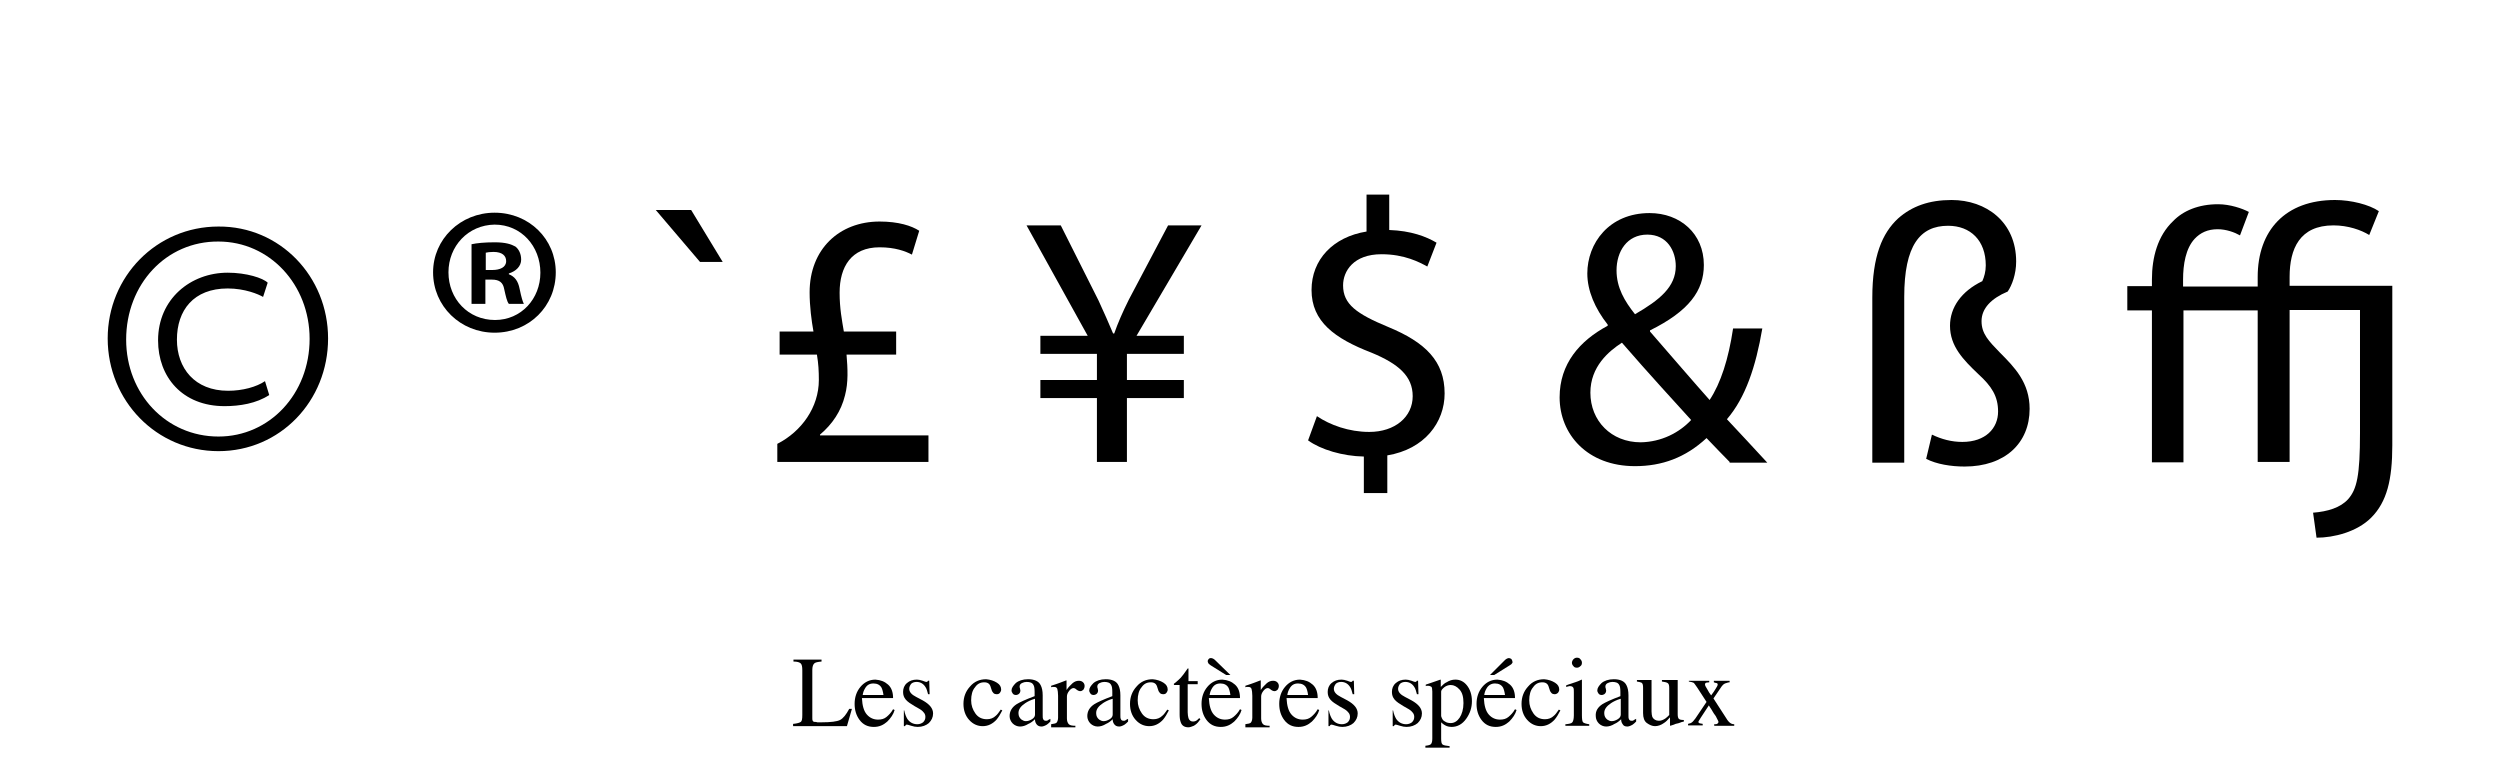 <?xml version="1.0" encoding="utf-8"?>
<!-- Generator: Adobe Illustrator 18.1.1, SVG Export Plug-In . SVG Version: 6.00 Build 0)  -->
<svg version="1.1" id="Calque_1" xmlns="http://www.w3.org/2000/svg" xmlns:xlink="http://www.w3.org/1999/xlink" x="0px" y="0px"
	 viewBox="0 0 650 200" enable-background="new 0 0 650 200" xml:space="preserve">
<g>
	<path d="M206.3,188.2c1-0.1,1.6-0.3,1.9-0.5s0.4-0.8,0.4-1.8v-11.6c0-0.9-0.1-1.5-0.4-1.8s-0.9-0.5-1.9-0.5v-0.5h7.3v0.5
		c-1,0.1-1.6,0.2-1.9,0.5c-0.3,0.3-0.5,0.8-0.5,1.7v12.5c0,0.3,0,0.5,0.1,0.7c0.1,0.2,0.3,0.3,0.6,0.3c0.2,0,0.4,0,0.6,0.1
		c0.2,0,0.6,0,1.2,0c2.3,0,3.9-0.2,4.7-0.6s1.6-1.4,2.4-2.9h0.7l-1.3,4.5h-14V188.2z"/>
	<path d="M230.9,178c0.9,0.8,1.3,2,1.3,3.5h-8.1c0.1,2,0.5,3.4,1.3,4.3s1.8,1.3,2.9,1.3c0.9,0,1.6-0.2,2.2-0.7
		c0.6-0.5,1.2-1.1,1.7-2l0.4,0.2c-0.3,1.1-1,2.1-1.9,3c-1,0.9-2.1,1.4-3.5,1.4c-1.6,0-2.8-0.6-3.7-1.8c-0.9-1.2-1.3-2.6-1.3-4.2
		c0-1.7,0.5-3.2,1.5-4.4c1-1.2,2.3-1.9,3.9-1.9C229,176.8,230,177.2,230.9,178z M224.9,179c-0.3,0.5-0.5,1-0.6,1.7h5.4
		c-0.1-0.8-0.3-1.5-0.5-1.9c-0.4-0.7-1.1-1.1-2.1-1.1C226.1,177.7,225.4,178.1,224.9,179z"/>
	<path d="M234.7,184.7h0.4c0.2,1,0.5,1.7,0.8,2.2c0.6,0.9,1.5,1.4,2.6,1.4c0.6,0,1.1-0.2,1.5-0.5c0.4-0.4,0.6-0.8,0.6-1.4
		c0-0.4-0.1-0.7-0.3-1s-0.6-0.7-1.1-1l-1.4-0.8c-1-0.6-1.8-1.1-2.3-1.7c-0.5-0.6-0.7-1.2-0.7-2c0-0.9,0.3-1.7,1-2.3s1.5-0.9,2.6-0.9
		c0.4,0,0.9,0.1,1.5,0.3c0.5,0.2,0.8,0.3,0.9,0.3c0.2,0,0.3,0,0.3-0.1c0.1,0,0.1-0.1,0.2-0.2h0.3l0.1,3.5h-0.4
		c-0.2-0.8-0.4-1.5-0.7-1.9c-0.5-0.8-1.3-1.3-2.3-1.3c-0.6,0-1.1,0.2-1.4,0.5c-0.3,0.4-0.5,0.8-0.5,1.3c0,0.8,0.6,1.5,1.8,2.1
		l1.7,0.9c1.8,1,2.7,2.1,2.7,3.4c0,1-0.4,1.8-1.1,2.5c-0.7,0.6-1.7,1-2.9,1c-0.5,0-1.1-0.1-1.7-0.3c-0.6-0.2-1-0.3-1.1-0.3
		c-0.1,0-0.2,0-0.3,0.1c-0.1,0.1-0.1,0.2-0.2,0.3h-0.3V184.7z"/>
	<path d="M259.2,177.5c0.8,0.5,1.1,1.1,1.1,1.8c0,0.3-0.1,0.5-0.3,0.8s-0.5,0.4-0.9,0.4c-0.3,0-0.6-0.1-0.8-0.3s-0.4-0.5-0.5-0.9
		l-0.2-0.6c-0.1-0.4-0.3-0.8-0.6-1c-0.3-0.2-0.6-0.3-1.1-0.3c-1,0-1.8,0.4-2.4,1.3c-0.7,0.8-1,2-1,3.4c0,1.3,0.4,2.4,1.1,3.4
		c0.7,1,1.7,1.5,3,1.5c0.9,0,1.7-0.3,2.3-0.9c0.4-0.3,0.8-0.9,1.3-1.6l0.4,0.2c-0.5,1-1,1.8-1.5,2.4c-1,1.1-2.2,1.7-3.6,1.7
		c-1.3,0-2.5-0.5-3.5-1.6s-1.5-2.5-1.5-4.2c0-1.8,0.6-3.3,1.7-4.5c1.1-1.3,2.5-1.9,4.2-1.9C257.5,176.7,258.4,177,259.2,177.5z"/>
	<path d="M264.3,183.1c0.8-0.5,2.3-1.2,4.7-2.1v-1.1c0-0.9-0.1-1.5-0.3-1.8c-0.3-0.6-0.9-0.8-1.8-0.8c-0.4,0-0.8,0.1-1.2,0.3
		c-0.4,0.2-0.6,0.5-0.6,0.9c0,0.1,0,0.3,0.1,0.5c0,0.2,0.1,0.4,0.1,0.5c0,0.5-0.2,0.8-0.5,1c-0.2,0.1-0.4,0.2-0.6,0.2
		c-0.4,0-0.7-0.1-0.9-0.4s-0.3-0.5-0.3-0.8c0-0.6,0.4-1.2,1.1-1.9c0.7-0.6,1.8-1,3.2-1c1.6,0,2.8,0.5,3.3,1.6
		c0.3,0.6,0.5,1.4,0.5,2.6v5.1c0,0.5,0,0.8,0.1,1c0.1,0.3,0.3,0.5,0.7,0.5c0.2,0,0.4,0,0.5-0.1c0.1-0.1,0.3-0.2,0.7-0.4v0.7
		c-0.3,0.3-0.6,0.6-0.9,0.8c-0.5,0.3-1,0.5-1.4,0.5c-0.6,0-1-0.2-1.3-0.6c-0.3-0.4-0.4-0.8-0.4-1.3c-0.6,0.6-1.2,1-1.7,1.2
		c-0.8,0.5-1.5,0.7-2.2,0.7c-0.7,0-1.4-0.3-1.9-0.8s-0.8-1.2-0.8-1.9C262.5,184.9,263.1,183.9,264.3,183.1z M269,181.7
		c-1,0.3-1.8,0.7-2.4,1.1c-1.2,0.8-1.8,1.6-1.8,2.6c0,0.8,0.3,1.3,0.8,1.7c0.3,0.2,0.7,0.4,1.1,0.4c0.6,0,1.1-0.2,1.6-0.5
		c0.5-0.3,0.8-0.7,0.8-1.2V181.7z"/>
	<path d="M273.2,188.3c0.8-0.1,1.3-0.2,1.5-0.4s0.4-0.7,0.4-1.3v-5.7c0-0.8-0.1-1.4-0.2-1.8c-0.2-0.4-0.4-0.5-0.9-0.5
		c-0.1,0-0.2,0-0.3,0c-0.1,0-0.3,0-0.4,0.1v-0.4c0.5-0.2,1-0.3,1.5-0.5c0.5-0.2,0.9-0.3,1.1-0.4c0.4-0.2,0.9-0.3,1.3-0.5
		c0.1,0,0.1,0,0.1,0.1c0,0,0,0.1,0,0.3v2.1c0.5-0.8,1.1-1.3,1.6-1.8c0.5-0.4,1-0.6,1.6-0.6c0.4,0,0.8,0.1,1.1,0.4
		c0.3,0.3,0.4,0.6,0.4,1c0,0.3-0.1,0.6-0.3,0.9c-0.2,0.2-0.5,0.4-0.8,0.4c-0.3,0-0.6-0.1-1-0.4c-0.3-0.3-0.6-0.4-0.8-0.4
		c-0.3,0-0.7,0.2-1.1,0.7s-0.6,1-0.6,1.5v5.7c0,0.7,0.2,1.2,0.5,1.5c0.3,0.3,0.9,0.4,1.7,0.4v0.4h-6.3V188.3z"/>
	<path d="M284.5,183.1c0.8-0.5,2.3-1.2,4.7-2.1v-1.1c0-0.9-0.1-1.5-0.3-1.8c-0.3-0.6-0.9-0.8-1.8-0.8c-0.4,0-0.8,0.1-1.2,0.3
		c-0.4,0.2-0.6,0.5-0.6,0.9c0,0.1,0,0.3,0.1,0.5c0,0.2,0.1,0.4,0.1,0.5c0,0.5-0.2,0.8-0.5,1c-0.2,0.1-0.4,0.2-0.6,0.2
		c-0.4,0-0.7-0.1-0.9-0.4s-0.3-0.5-0.3-0.8c0-0.6,0.4-1.2,1.1-1.9c0.7-0.6,1.8-1,3.2-1c1.6,0,2.8,0.5,3.3,1.6
		c0.3,0.6,0.5,1.4,0.5,2.6v5.1c0,0.5,0,0.8,0.1,1c0.1,0.3,0.3,0.5,0.7,0.5c0.2,0,0.4,0,0.5-0.1c0.1-0.1,0.3-0.2,0.7-0.4v0.7
		c-0.3,0.3-0.6,0.6-0.9,0.8c-0.5,0.3-1,0.5-1.4,0.5c-0.6,0-1-0.2-1.3-0.6c-0.3-0.4-0.4-0.8-0.4-1.3c-0.6,0.6-1.2,1-1.7,1.2
		c-0.8,0.5-1.5,0.7-2.2,0.7c-0.7,0-1.4-0.3-1.9-0.8s-0.8-1.2-0.8-1.9C282.7,184.9,283.3,183.9,284.5,183.1z M289.2,181.7
		c-1,0.3-1.8,0.7-2.4,1.1c-1.2,0.8-1.8,1.6-1.8,2.6c0,0.8,0.3,1.3,0.8,1.7c0.3,0.2,0.7,0.4,1.1,0.4c0.6,0,1.1-0.2,1.6-0.5
		c0.5-0.3,0.8-0.7,0.8-1.2V181.7z"/>
	<path d="M302.5,177.5c0.8,0.5,1.1,1.1,1.1,1.8c0,0.3-0.1,0.5-0.3,0.8s-0.5,0.4-0.9,0.4c-0.3,0-0.6-0.1-0.8-0.3s-0.4-0.5-0.5-0.9
		l-0.2-0.6c-0.1-0.4-0.3-0.8-0.6-1c-0.3-0.2-0.6-0.3-1.1-0.3c-1,0-1.8,0.4-2.4,1.3c-0.7,0.8-1,2-1,3.4c0,1.3,0.4,2.4,1.1,3.4
		c0.7,1,1.7,1.5,3,1.5c0.9,0,1.7-0.3,2.3-0.9c0.4-0.3,0.8-0.9,1.3-1.6l0.4,0.2c-0.5,1-1,1.8-1.5,2.4c-1,1.1-2.2,1.7-3.6,1.7
		c-1.3,0-2.5-0.5-3.5-1.6s-1.5-2.5-1.5-4.2c0-1.8,0.6-3.3,1.7-4.5c1.1-1.3,2.5-1.9,4.2-1.9C300.8,176.7,301.7,177,302.5,177.5z"/>
	<path d="M311.4,177v0.9h-2.6l0,7.3c0,0.6,0.1,1.1,0.2,1.5c0.2,0.6,0.6,0.9,1.2,0.9c0.3,0,0.6-0.1,0.8-0.2c0.2-0.1,0.5-0.4,0.8-0.7
		l0.3,0.3l-0.3,0.4c-0.4,0.6-0.9,1-1.4,1.3c-0.5,0.2-1,0.4-1.4,0.4c-1,0-1.7-0.4-2-1.3c-0.2-0.5-0.3-1.2-0.3-2v-7.7h-1.4
		c0,0-0.1-0.1-0.1-0.1s0-0.1,0-0.1c0-0.1,0-0.2,0.1-0.2s0.2-0.2,0.4-0.3c0.6-0.5,1-0.9,1.3-1.2s0.9-1.1,1.8-2.4c0.1,0,0.2,0,0.2,0
		c0,0,0,0.1,0,0.2v3.1H311.4z"/>
	<path d="M321.1,178c0.9,0.8,1.3,2,1.3,3.5h-8.1c0.1,2,0.5,3.4,1.3,4.3s1.8,1.3,2.9,1.3c0.9,0,1.6-0.2,2.2-0.7
		c0.6-0.5,1.2-1.1,1.7-2l0.4,0.2c-0.3,1.1-1,2.1-1.9,3c-1,0.9-2.1,1.4-3.5,1.4c-1.6,0-2.8-0.6-3.7-1.8c-0.9-1.2-1.3-2.6-1.3-4.2
		c0-1.7,0.5-3.2,1.5-4.4c1-1.2,2.3-1.9,3.9-1.9C319.2,176.8,320.2,177.2,321.1,178z M319.9,175.5h-1.1l-4-2.5
		c-0.3-0.2-0.5-0.4-0.6-0.5c-0.1-0.2-0.2-0.4-0.2-0.6c0-0.2,0.1-0.4,0.3-0.6s0.4-0.2,0.6-0.2c0.2,0,0.4,0.1,0.6,0.2s0.4,0.3,0.5,0.4
		L319.9,175.5z M315.1,179c-0.3,0.5-0.5,1-0.6,1.7h5.4c-0.1-0.8-0.3-1.5-0.5-1.9c-0.4-0.7-1.1-1.1-2.1-1.1
		C316.3,177.7,315.6,178.1,315.1,179z"/>
	<path d="M323.7,188.3c0.8-0.1,1.3-0.2,1.5-0.4s0.4-0.7,0.4-1.3v-5.7c0-0.8-0.1-1.4-0.2-1.8c-0.2-0.4-0.4-0.5-0.9-0.5
		c-0.1,0-0.2,0-0.3,0c-0.1,0-0.3,0-0.4,0.1v-0.4c0.5-0.2,1-0.3,1.5-0.5c0.5-0.2,0.9-0.3,1.1-0.4c0.4-0.2,0.9-0.3,1.3-0.5
		c0.1,0,0.1,0,0.1,0.1c0,0,0,0.1,0,0.3v2.1c0.5-0.8,1.1-1.3,1.6-1.8c0.5-0.4,1-0.6,1.6-0.6c0.4,0,0.8,0.1,1.1,0.4
		c0.3,0.3,0.4,0.6,0.4,1c0,0.3-0.1,0.6-0.3,0.9c-0.2,0.2-0.5,0.4-0.8,0.4c-0.3,0-0.6-0.1-1-0.4c-0.3-0.3-0.6-0.4-0.8-0.4
		c-0.3,0-0.7,0.2-1.1,0.7s-0.6,1-0.6,1.5v5.7c0,0.7,0.2,1.2,0.5,1.5c0.3,0.3,0.9,0.4,1.7,0.4v0.4h-6.3V188.3z"/>
	<path d="M341.3,178c0.9,0.8,1.3,2,1.3,3.5h-8.1c0.1,2,0.5,3.4,1.3,4.3s1.8,1.3,2.9,1.3c0.9,0,1.6-0.2,2.2-0.7
		c0.6-0.5,1.2-1.1,1.7-2l0.4,0.2c-0.3,1.1-1,2.1-1.9,3c-1,0.9-2.1,1.4-3.5,1.4c-1.6,0-2.8-0.6-3.7-1.8c-0.9-1.2-1.3-2.6-1.3-4.2
		c0-1.7,0.5-3.2,1.5-4.4c1-1.2,2.3-1.9,3.9-1.9C339.4,176.8,340.4,177.2,341.3,178z M335.3,179c-0.3,0.5-0.5,1-0.6,1.7h5.4
		c-0.1-0.8-0.3-1.5-0.5-1.9c-0.4-0.7-1.1-1.1-2.1-1.1C336.5,177.7,335.8,178.1,335.3,179z"/>
	<path d="M345.1,184.7h0.4c0.2,1,0.5,1.7,0.8,2.2c0.6,0.9,1.5,1.4,2.6,1.4c0.6,0,1.1-0.2,1.5-0.5c0.4-0.4,0.6-0.8,0.6-1.4
		c0-0.4-0.1-0.7-0.3-1s-0.6-0.7-1.1-1l-1.4-0.8c-1-0.6-1.8-1.1-2.3-1.7c-0.5-0.6-0.7-1.2-0.7-2c0-0.9,0.3-1.7,1-2.3s1.5-0.9,2.6-0.9
		c0.4,0,0.9,0.1,1.5,0.3c0.5,0.2,0.8,0.3,0.9,0.3c0.2,0,0.3,0,0.3-0.1c0.1,0,0.1-0.1,0.2-0.2h0.3l0.1,3.5h-0.4
		c-0.2-0.8-0.4-1.5-0.7-1.9c-0.5-0.8-1.3-1.3-2.3-1.3c-0.6,0-1.1,0.2-1.4,0.5c-0.3,0.4-0.5,0.8-0.5,1.3c0,0.8,0.6,1.5,1.8,2.1
		l1.7,0.9c1.8,1,2.7,2.1,2.7,3.4c0,1-0.4,1.8-1.1,2.5c-0.7,0.6-1.7,1-2.9,1c-0.5,0-1.1-0.1-1.7-0.3c-0.6-0.2-1-0.3-1.1-0.3
		c-0.1,0-0.2,0-0.3,0.1c-0.1,0.1-0.1,0.2-0.2,0.3h-0.3V184.7z"/>
	<path d="M361.8,184.7h0.4c0.2,1,0.5,1.7,0.8,2.2c0.6,0.9,1.5,1.4,2.6,1.4c0.6,0,1.1-0.2,1.5-0.5c0.4-0.4,0.6-0.8,0.6-1.4
		c0-0.4-0.1-0.7-0.3-1s-0.6-0.7-1.1-1l-1.4-0.8c-1-0.6-1.8-1.1-2.3-1.7c-0.5-0.6-0.7-1.2-0.7-2c0-0.9,0.3-1.7,1-2.3s1.5-0.9,2.6-0.9
		c0.4,0,0.9,0.1,1.5,0.3c0.5,0.2,0.8,0.3,0.9,0.3c0.2,0,0.3,0,0.3-0.1c0.1,0,0.1-0.1,0.2-0.2h0.3l0.1,3.5h-0.4
		c-0.2-0.8-0.4-1.5-0.7-1.9c-0.5-0.8-1.3-1.3-2.3-1.3c-0.6,0-1.1,0.2-1.4,0.5c-0.3,0.4-0.5,0.8-0.5,1.3c0,0.8,0.6,1.5,1.8,2.1
		l1.7,0.9c1.8,1,2.7,2.1,2.7,3.4c0,1-0.4,1.8-1.1,2.5c-0.7,0.6-1.7,1-2.9,1c-0.5,0-1.1-0.1-1.7-0.3c-0.6-0.2-1-0.3-1.1-0.3
		c-0.1,0-0.2,0-0.3,0.1c-0.1,0.1-0.1,0.2-0.2,0.3h-0.3V184.7z"/>
	<path d="M370.6,193.9c0.8-0.1,1.3-0.2,1.5-0.5c0.2-0.3,0.3-0.7,0.3-1.4v-12.2c0-0.6-0.1-1.1-0.2-1.2s-0.5-0.3-0.9-0.3
		c-0.1,0-0.2,0-0.3,0c-0.1,0-0.2,0-0.3,0.1V178l1.2-0.4c0,0,0.9-0.3,2.6-0.9c0,0,0.1,0,0.1,0.1c0,0,0,0.1,0,0.1v1.7
		c0.6-0.6,1-1,1.5-1.2c0.8-0.5,1.5-0.7,2.3-0.7c1.2,0,2.2,0.5,3,1.5c0.8,1,1.3,2.4,1.3,4.1c0,1.7-0.5,3.2-1.5,4.6
		c-1,1.4-2.3,2.1-3.8,2.1c-0.5,0-0.9-0.1-1.2-0.2c-0.5-0.2-1-0.5-1.5-1v4.2c0,0.9,0.1,1.4,0.4,1.6c0.3,0.2,0.9,0.3,1.8,0.4v0.4h-6.3
		V193.9z M375.7,187.6c0.4,0.3,1,0.4,1.5,0.4c0.9,0,1.7-0.5,2.3-1.4c0.6-0.9,1-2.2,1-3.8c0-1.6-0.3-2.7-1-3.5
		c-0.7-0.8-1.5-1.2-2.3-1.2c-0.6,0-1.2,0.2-1.7,0.6s-0.8,0.8-0.8,1.1v6.4C374.9,186.9,375.2,187.4,375.7,187.6z"/>
	<path d="M392.6,178c0.9,0.8,1.3,2,1.3,3.5h-8.1c0.1,2,0.5,3.4,1.3,4.3c0.8,0.9,1.8,1.3,2.9,1.3c0.9,0,1.6-0.2,2.2-0.7
		c0.6-0.5,1.2-1.1,1.7-2l0.4,0.2c-0.3,1.1-1,2.1-1.9,3c-1,0.9-2.1,1.4-3.5,1.4c-1.6,0-2.8-0.6-3.7-1.8c-0.9-1.2-1.3-2.6-1.3-4.2
		c0-1.7,0.5-3.2,1.5-4.4c1-1.2,2.3-1.9,3.9-1.9C390.7,176.8,391.7,177.2,392.6,178z M386.5,179c-0.3,0.5-0.5,1-0.6,1.7h5.4
		c-0.1-0.8-0.3-1.5-0.5-1.9c-0.4-0.7-1.1-1.1-2.1-1.1C387.8,177.7,387,178.1,386.5,179z M393.1,172.5c-0.1,0.2-0.3,0.3-0.6,0.5
		l-4,2.5h-1.1l3.8-3.8c0.1-0.1,0.3-0.3,0.5-0.4c0.2-0.1,0.4-0.2,0.6-0.2c0.2,0,0.4,0.1,0.6,0.2c0.2,0.2,0.3,0.4,0.3,0.6
		C393.3,172.1,393.3,172.3,393.1,172.5z"/>
	<path d="M404.3,177.5c0.8,0.5,1.1,1.1,1.1,1.8c0,0.3-0.1,0.5-0.3,0.8c-0.2,0.2-0.5,0.4-0.9,0.4c-0.3,0-0.6-0.1-0.8-0.3
		c-0.2-0.2-0.4-0.5-0.5-0.9l-0.2-0.6c-0.1-0.4-0.3-0.8-0.6-1c-0.3-0.2-0.6-0.3-1.1-0.3c-1,0-1.8,0.4-2.4,1.3c-0.7,0.8-1,2-1,3.4
		c0,1.3,0.4,2.4,1.1,3.4c0.7,1,1.7,1.5,3,1.5c0.9,0,1.7-0.3,2.3-0.9c0.4-0.3,0.8-0.9,1.3-1.6l0.4,0.2c-0.5,1-1,1.8-1.5,2.4
		c-1,1.1-2.2,1.7-3.6,1.7c-1.3,0-2.5-0.5-3.5-1.6s-1.5-2.5-1.5-4.2c0-1.8,0.6-3.3,1.7-4.5c1.1-1.3,2.5-1.9,4.2-1.9
		C402.6,176.7,403.5,177,404.3,177.5z"/>
	<path d="M407.1,188.3c0.9-0.1,1.5-0.2,1.7-0.5c0.2-0.2,0.4-0.8,0.4-1.8V180c0-0.5,0-0.9-0.1-1.1c-0.1-0.3-0.4-0.5-0.8-0.5
		c-0.1,0-0.2,0-0.3,0c-0.1,0-0.3,0.1-0.8,0.2v-0.4l0.5-0.2c1.5-0.5,2.5-0.8,3.1-1.1c0.2-0.1,0.4-0.2,0.5-0.2c0,0.1,0,0.1,0,0.2v9.1
		c0,1,0.1,1.6,0.3,1.8c0.2,0.2,0.8,0.4,1.6,0.5v0.4h-6.2V188.3z M409.1,171.4c0.3-0.3,0.6-0.4,0.9-0.4c0.4,0,0.7,0.1,0.9,0.4
		c0.3,0.3,0.4,0.6,0.4,0.9c0,0.4-0.1,0.7-0.4,0.9c-0.3,0.3-0.6,0.4-0.9,0.4c-0.4,0-0.7-0.1-0.9-0.4c-0.3-0.3-0.4-0.6-0.4-0.9
		S408.9,171.6,409.1,171.4z"/>
	<path d="M416.6,183.1c0.8-0.5,2.3-1.2,4.7-2.1v-1.1c0-0.9-0.1-1.5-0.3-1.8c-0.3-0.6-0.9-0.8-1.8-0.8c-0.4,0-0.8,0.1-1.2,0.3
		c-0.4,0.2-0.6,0.5-0.6,0.9c0,0.1,0,0.3,0.1,0.5c0,0.2,0.1,0.4,0.1,0.5c0,0.5-0.2,0.8-0.5,1c-0.2,0.1-0.4,0.2-0.6,0.2
		c-0.4,0-0.7-0.1-0.9-0.4s-0.3-0.5-0.3-0.8c0-0.6,0.4-1.2,1.1-1.9c0.7-0.6,1.8-1,3.2-1c1.6,0,2.8,0.5,3.3,1.6
		c0.3,0.6,0.5,1.4,0.5,2.6v5.1c0,0.5,0,0.8,0.1,1c0.1,0.3,0.3,0.5,0.7,0.5c0.2,0,0.4,0,0.5-0.1c0.1-0.1,0.3-0.2,0.7-0.4v0.7
		c-0.3,0.3-0.6,0.6-0.9,0.8c-0.5,0.3-1,0.5-1.4,0.5c-0.6,0-1-0.2-1.2-0.6c-0.3-0.4-0.4-0.8-0.4-1.3c-0.6,0.6-1.2,1-1.7,1.2
		c-0.8,0.5-1.5,0.7-2.2,0.7c-0.7,0-1.4-0.3-1.9-0.8s-0.8-1.2-0.8-1.9C414.8,184.9,415.4,183.9,416.6,183.1z M421.3,181.7
		c-1,0.3-1.8,0.7-2.4,1.1c-1.2,0.8-1.8,1.6-1.8,2.6c0,0.8,0.3,1.3,0.8,1.7c0.3,0.2,0.7,0.4,1.1,0.4c0.6,0,1.1-0.2,1.6-0.5
		c0.5-0.3,0.8-0.7,0.8-1.2V181.7z"/>
	<path d="M429.4,176.9v8.1c0,0.6,0.1,1,0.2,1.4c0.3,0.6,0.9,1,1.7,1c0.6,0,1.1-0.2,1.7-0.6c0.3-0.2,0.6-0.5,1-0.9v-7
		c0-0.7-0.1-1.1-0.4-1.3s-0.8-0.3-1.5-0.4v-0.4h4.1v8.9c0,0.6,0.1,1,0.3,1.2c0.2,0.2,0.6,0.3,1.3,0.3v0.4c-0.5,0.1-0.8,0.2-1,0.3
		c-0.2,0.1-0.6,0.2-1.1,0.3c-0.2,0.1-0.7,0.3-1.4,0.5c0,0-0.1,0-0.1-0.1c0,0,0-0.1,0-0.1v-2c-0.6,0.7-1.1,1.2-1.6,1.5
		c-0.7,0.5-1.5,0.8-2.3,0.8c-0.7,0-1.4-0.3-2.1-0.8c-0.7-0.5-1-1.4-1-2.6v-6.6c0-0.7-0.1-1.1-0.4-1.3c-0.2-0.1-0.6-0.2-1.2-0.3v-0.4
		H429.4z"/>
	<path d="M444.4,177v0.4c-0.3,0-0.6,0.1-0.8,0.1c-0.2,0.1-0.3,0.2-0.3,0.5c0,0.2,0.2,0.6,0.7,1.4c0.2,0.4,0.5,0.9,0.9,1.4
		c0.5-0.7,0.9-1.2,1.1-1.6c0.4-0.6,0.6-1,0.6-1.2c0-0.2-0.1-0.4-0.3-0.4s-0.4-0.1-0.7-0.2V177h4.1v0.4c-0.4,0-0.8,0.2-1.2,0.3
		c-0.4,0.2-0.7,0.5-0.9,0.8l-2.1,3.1l3.3,5.1c0.4,0.7,0.8,1.1,1.1,1.3c0.3,0.2,0.6,0.3,1,0.3v0.4h-5.2v-0.4l0.4,0
		c0.2,0,0.4-0.1,0.5-0.2c0.1-0.1,0.2-0.2,0.2-0.4c0-0.2-0.2-0.5-0.5-1.1c-0.1-0.3-0.4-0.7-0.7-1.1c-0.1-0.2-0.4-0.6-0.6-1
		c-0.3-0.4-0.5-0.8-0.7-1.1l-2.1,3.2c-0.2,0.4-0.4,0.6-0.5,0.8c-0.1,0.1-0.1,0.2-0.1,0.3c0,0.2,0.1,0.3,0.2,0.3
		c0.1,0.1,0.4,0.1,0.9,0.2v0.4h-3.8v-0.4c0.5-0.1,0.8-0.2,1-0.4c0.2-0.1,0.5-0.5,0.9-1l2.9-4.3l-2.4-3.7c-0.5-0.7-0.8-1.2-1-1.3
		c-0.2-0.1-0.6-0.2-1.2-0.3V177H444.4z"/>
</g>
<g>
	<path d="M85.3,88c0,16.3-12.5,29.3-28.5,29.3c-16.1,0-28.8-13.1-28.8-29.3c0-16.1,12.7-29.1,28.8-29.1C72.8,58.8,85.3,71.9,85.3,88
		z M32.8,88.3c0,14.1,10.4,25.2,24,25.2c13.3,0,23.7-11.1,23.7-25.4c0-14.1-10.4-25.3-23.7-25.3C43.2,62.7,32.8,73.9,32.8,88.3z
		 M68.4,77.2c-1.2-0.7-4.7-2.2-9.2-2.2C50.3,75,46,80.7,46,88.3c0,7.4,4.6,13.3,13.3,13.3c3.8,0,7.4-1,9.6-2.5l1.1,3.6
		c-3.3,2.2-7.7,2.9-11.6,2.9c-11,0-17.3-7.6-17.3-17.1c0-10.8,8.5-17.6,18.1-17.6c4.9,0,9.2,1.4,10.4,2.6L68.4,77.2z"/>
	<path d="M144.5,70.8c0,8.8-6.9,15.7-15.9,15.7c-8.9,0-16-6.9-16-15.7c0-8.6,7.1-15.5,16-15.5C137.6,55.3,144.5,62.2,144.5,70.8z
		 M116.6,70.8c0,6.9,5.1,12.4,12.1,12.4c6.8,0,11.8-5.5,11.8-12.3c0-6.9-5-12.5-11.9-12.5C121.7,58.5,116.6,64,116.6,70.8z
		 M126.2,79h-3.6V63.5c1.4-0.3,3.4-0.5,6-0.5c2.9,0,4.3,0.5,5.4,1.1c0.9,0.7,1.5,1.9,1.5,3.4c0,1.7-1.3,3-3.2,3.6v0.2
		c1.5,0.6,2.4,1.7,2.8,3.8c0.5,2.4,0.8,3.3,1.1,3.9h-3.9c-0.5-0.6-0.8-2-1.2-3.8c-0.3-1.7-1.2-2.5-3.2-2.5h-1.7V79z M126.3,70.2h1.7
		c2,0,3.6-0.7,3.6-2.3c0-1.4-1-2.4-3.3-2.4c-0.9,0-1.6,0.1-2,0.2V70.2z"/>
	<path d="M179.7,54.6l8.2,13.5h-5.9l-11.5-13.5H179.7z"/>
	<path d="M202.1,120.1v-4.7c6.3-3.2,10.8-9.5,10.8-16.6c0-2.3-0.1-4.2-0.5-6.6h-9.7v-6h8.8c-0.5-2.8-1-6.5-1-10.2
		c0-11.2,7.7-18.4,18.2-18.4c4.9,0,8.3,1.1,10.3,2.4l-1.9,6.2c-1.7-0.9-4.4-1.9-8.4-1.9c-7.4,0-10.4,5.1-10.4,11.8
		c0,4.1,0.6,7.1,1.1,10.1H233v6h-12.9c0.3,3.6,0.5,7.2-0.4,10.6c-1,4.1-3.3,7.5-6.5,10.2v0.2h28.2v6.9H202.1z"/>
	<path d="M285.2,120.1v-16.6h-14.7v-4.7h14.7V92h-14.7v-4.7h12.3l-15.9-28.7h8.9l9.8,19.5c1.5,3.2,2.6,5.8,3.8,8.6h0.3
		c0.9-2.6,2.2-5.6,3.8-8.8l10.2-19.3h8.7l-16.9,28.7h12.3V92H293v6.8h14.8v4.7H293v16.6H285.2z"/>
	<path d="M354.6,128.3v-9.6c-5.5-0.1-11.2-1.8-14.5-4.2l2.3-6.3c3.4,2.3,8.3,4.1,13.6,4.1c6.7,0,11.3-3.9,11.3-9.3
		c0-5.2-3.7-8.4-10.7-11.3C347,88,341,83.6,341,75.4c0-7.9,5.6-13.8,14.3-15.2v-9.6h5.9v9.2c5.7,0.2,9.6,1.7,12.3,3.3l-2.4,6.2
		c-2-1.1-5.9-3.2-11.9-3.2c-7.3,0-10,4.4-10,8.1c0,4.9,3.5,7.4,11.7,10.8c9.7,4,14.7,8.9,14.7,17.3c0,7.5-5.2,14.5-14.9,16.1v9.8
		H354.6z"/>
	<path d="M449.7,120.1c-1.8-1.8-3.5-3.6-6-6.2c-5.5,5.1-11.6,7.3-18.6,7.3c-12.4,0-19.6-8.3-19.6-17.9c0-8.7,5.2-14.7,12.5-18.6
		v-0.3c-3.3-4.2-5.3-8.8-5.3-13.3c0-7.8,5.6-15.7,16.2-15.7c7.9,0,14.1,5.3,14.1,13.5c0,6.7-3.9,12-14,17v0.3
		c5.4,6.2,11.4,13.2,15.5,17.8c2.9-4.4,4.9-10.6,6.1-18.6h7.6c-1.7,10-4.4,18-9.2,23.6c3.4,3.6,6.7,7.2,10.5,11.3H449.7z
		 M439.7,109.2c-3.8-4.2-10.9-11.9-18-20.1c-3.4,2.2-8.2,6.2-8.2,13c0,7.3,5.4,12.9,13.1,12.9C432,114.9,436.6,112.5,439.7,109.2z
		 M420.3,70.3c0,4.5,2.1,8,4.8,11.4c6.4-3.7,10.6-7.1,10.6-12.5c0-3.9-2.2-8.2-7.4-8.2C423,61,420.3,65.4,420.3,70.3z"/>
	<path d="M486.8,120.1V77.4c0-10.8,2.6-16.8,6.7-20.6c3.6-3.2,8.1-4.8,13.9-4.8c9,0,16.8,5.7,16.8,16c0,3.3-1.1,6.2-2.2,7.8
		c-4.3,1.8-6.8,4.4-6.8,7.7s1.9,5.2,4.8,8.2c3.8,3.8,7.7,7.8,7.7,14.6c0,8.9-6.4,15-16.9,15c-3.5,0-7.3-0.6-10-2l1.5-6.3
		c2.5,1.2,5.1,1.9,7.9,1.9c6.1,0,9.3-3.6,9.3-7.9c0-4-1.7-6.6-5.1-9.7c-4-3.8-7.4-7.3-7.4-12.6c0-4.8,3-9,8.4-11.6
		c0.5-1.1,0.9-2.5,0.9-4.1c0-6.5-4-10.3-9.8-10.3c-7.3,0-11.4,5.1-11.4,18.5v43.1H486.8z"/>
	<path d="M616,61.1c-2.1-1.3-5.5-2.5-9.3-2.5c-8.8,0-11.4,6.1-11.4,13.4v2.3h26.7v41.5c0,8.9-1.4,14.7-5.5,18.8
		c-3.7,3.7-9.7,5.2-14.2,5.2l-0.9-6.5c3.8-0.3,7.1-1.3,9.1-3.5c2.3-2.6,3.1-6.2,3.1-17.2v-32h-18.3v39.5H587V80.7h-19.3v39.5h-8.2
		V80.7h-6.4v-6.3h6.4v-1.7c0-5.8,1.5-11.4,5.5-15.2c2.6-2.7,6.6-4.4,11.7-4.4c3.1,0,6.3,1.1,8,2l-2.3,6.1c-1.4-0.8-3.6-1.6-5.8-1.6
		c-2.6,0-4.5,0.9-6,2.5c-2.3,2.5-3,6.6-3,10.6v1.8H587v-2.5c0-12.1,7.2-20,20.1-20c4.2,0,8.9,1.2,11.4,2.9L616,61.1z"/>
</g>
</svg>
